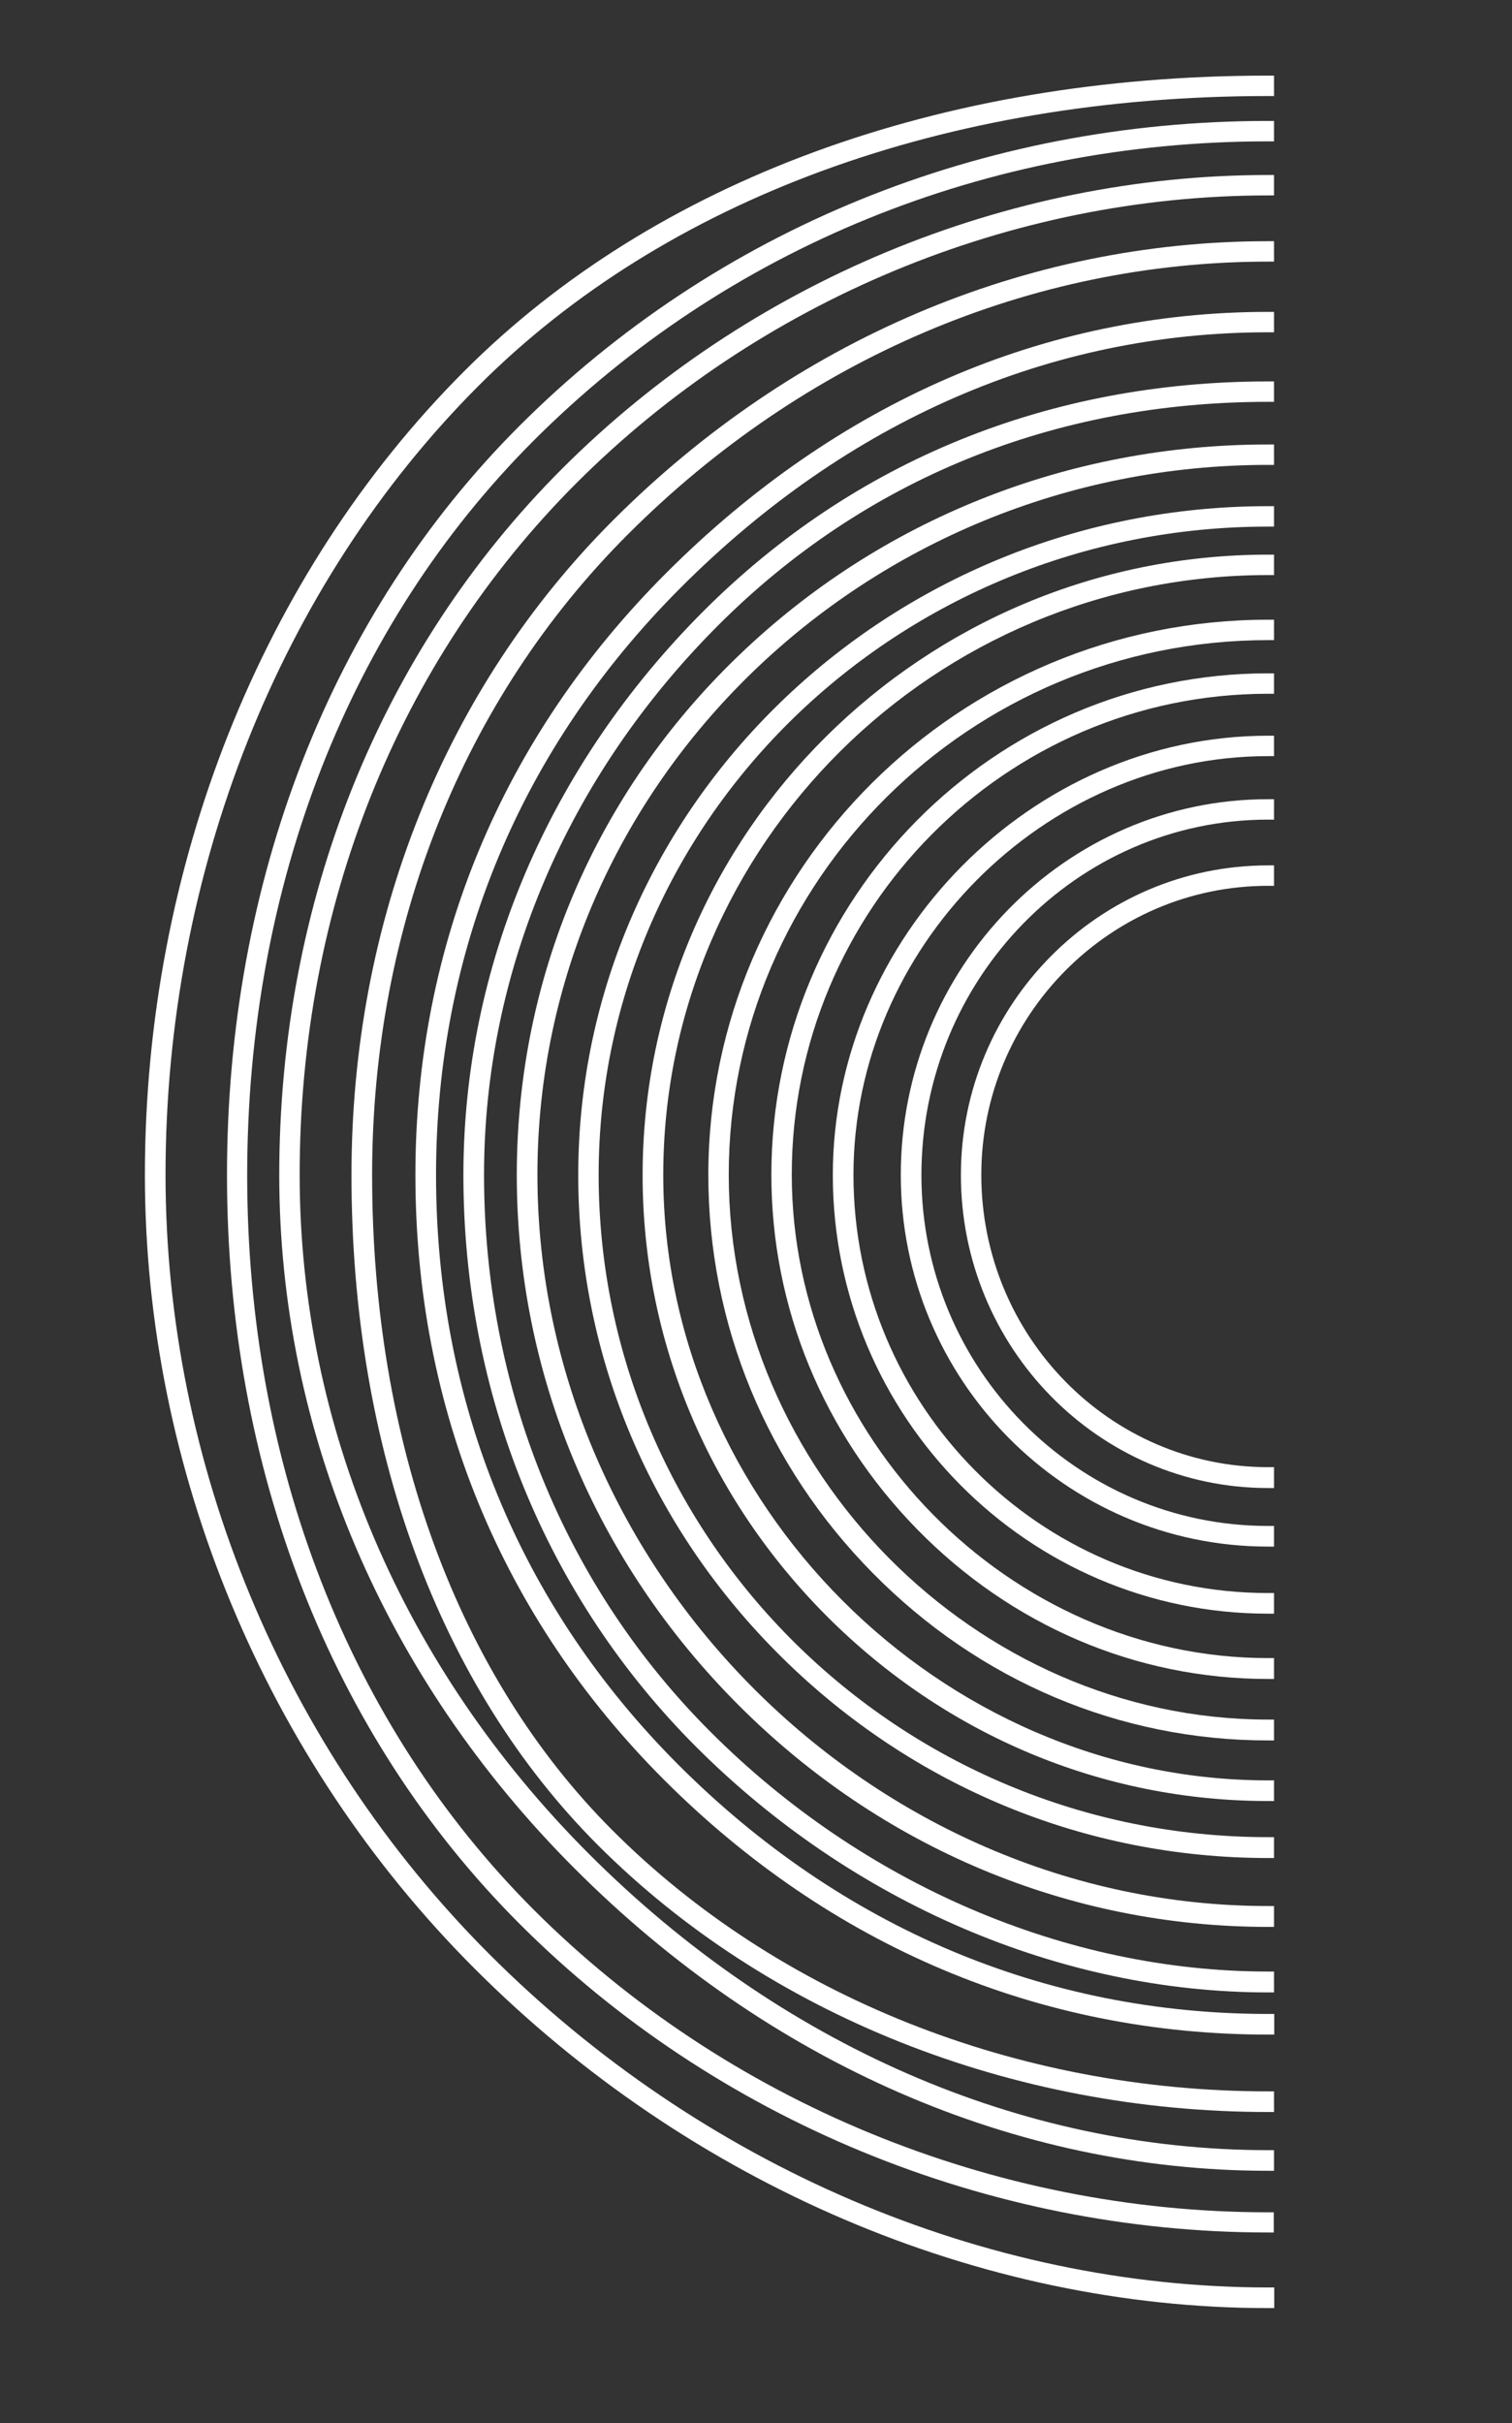 <?xml version="1.0" encoding="UTF-8"?> <svg xmlns="http://www.w3.org/2000/svg" xmlns:xlink="http://www.w3.org/1999/xlink" version="1.1" id="Слой_1" x="0px" y="0px" viewBox="0 0 674.1 1080" style="enable-background:new 0 0 674.1 1080;" xml:space="preserve"><rect x="0" y="0" width="674.1" height="1080" fill="#333333" stroke="none"/> <style type="text/css"> .st0{fill:#FFFFFF;} </style> <g> <g> <g> <g> <path class="st0" d="M67.3,523.7c0-136.5,51.6-266.4,141.6-356.4c84.4-84.4,211-130.9,356.4-130.9v3.7 c-144.4,0-270,46.1-353.8,129.8C122.2,259.2,71,388.2,71,523.7c0,129.7,52.9,257,145.1,349.2c95,95,222.2,149.4,349.2,149.4v3.7 c-127.9,0-256.1-54.9-351.8-150.5C120.6,782.6,67.3,654.4,67.3,523.7z"></path> <path class="st0" d="M568,1028.7h-2.7c-128.6,0-257.6-55.1-353.7-151.3c-93.4-93.4-147-222.4-147-353.7 c0-137.2,51.9-267.8,142.4-358.3C291.9,80.4,419.2,33.7,565.3,33.7h2.7v9.1h-2.7c-143.7,0-268.6,45.8-351.8,129 c-88.8,88.8-139.7,217-139.7,351.8c0,129,52.6,255.5,144.3,347.3c94.5,94.5,221,148.6,347.3,148.6h2.7V1028.7z"></path> </g> </g> </g> <g> <g> <g> <path class="st0" d="M103.9,523.7c0-130.5,46-248.4,129.5-331.9c87.2-87.2,205.1-135.2,331.9-135.2v3.7 c-125.8,0-242.8,47.6-329.3,134.2c-82.8,82.8-128.4,199.8-128.4,329.3c0,129.4,45.7,246.3,128.5,329.2 c86.2,86.2,206.2,135.7,329.2,135.7v3.7c-123.9,0-244.9-49.9-331.8-136.8C149.9,771.9,103.9,654.1,103.9,523.7z"></path> <path class="st0" d="M568,995h-2.7c-124.7,0-246.3-50.1-333.7-137.6c-84.1-84.1-130.4-202.6-130.4-333.7 c0-131.2,46.3-249.8,130.3-333.8c87.7-87.7,206.3-136,333.8-136h2.7V63h-2.7c-125.1,0-241.4,47.4-327.4,133.4 c-82.3,82.3-127.7,198.6-127.7,327.4c0,128.7,45.4,244.9,127.7,327.3c85.7,85.7,205,134.9,327.3,134.9h2.7V995z"></path> </g> </g> </g> <g> <g> <g> <path class="st0" d="M127.2,523.7c0-120.9,44.5-232,125.3-312.8c82.7-82.7,196.7-130.1,312.8-130.1v3.7 c-115.1,0-228.2,47-310.2,129C175,293.6,130.9,403.7,130.9,523.7c0,112.7,46.1,220.9,129.8,304.6 c85.6,85.6,193.8,132.8,304.6,132.8v3.7c-111.8,0-220.9-47.5-307.2-133.9C173.7,746.5,127.2,637.4,127.2,523.7z"></path> <path class="st0" d="M568,967.5h-2.7c-112.5,0-222.3-47.8-309.1-134.7c-84.9-84.9-131.7-194.7-131.7-309.1 c0-121.7,44.8-233.5,126.1-314.8C333.7,125.8,448.5,78,565.3,78h2.7v9.1h-2.7c-114.4,0-226.8,46.7-308.3,128.2 c-79.6,79.6-123.4,189-123.4,308.3c0,112,45.8,219.5,129,302.7c85.1,85.1,192.6,132,302.7,132h2.7V967.5z"></path> </g> </g> </g> <g> <g> <g> <path class="st0" d="M159.4,523.7c0-112.2,41.2-215.2,115.9-290c79.7-79.6,182.6-123.5,290-123.5v3.7 c-106.3,0-208.4,43.5-287.3,122.4c-74,74-114.8,176.1-114.8,287.3c0,120,38.4,224.5,108,294.2 c74.4,74.4,181.6,117.1,294.2,117.1v3.7c-113.5,0-221.7-43.1-296.8-118.1C198.2,750.1,159.4,644.7,159.4,523.7z"></path> <path class="st0" d="M568,941.3h-2.7c-114.2,0-223.1-43.3-298.7-118.9c-70.9-70.9-109.9-177-109.9-298.7 c0-113,41.4-216.6,116.7-291.9c80.2-80.2,183.8-124.3,291.9-124.3h2.7v9.1h-2.7c-105.6,0-207,43.2-285.4,121.6 c-73.5,73.5-114,174.9-114,285.4c0,119.3,38.1,223.1,107.2,292.2c73.9,73.9,180.4,116.3,292.2,116.3h2.7V941.3z"></path> </g> </g> </g> <g> <g> <g> <path class="st0" d="M187.9,523.7c0-101.7,38.4-193.8,111-266.4c75.7-75.7,167.8-115.6,266.4-115.6v3.7 c-97.6,0-188.8,39.6-263.8,114.6C229.6,331.8,191.6,423,191.6,523.7c0,102,37.6,193.6,108.9,264.8 c73.2,73.2,164.7,111.8,264.8,111.8v3.7c-101.1,0-193.6-39-267.4-112.9C225.9,719.2,187.9,626.7,187.9,523.7z"></path> <path class="st0" d="M568,906.8h-2.7c-101.8,0-195-39.3-269.4-113.7c-72.4-72.5-110.7-165.6-110.7-269.4 c0-102.4,38.7-195.2,111.8-268.3c76.2-76.2,169-116.4,268.3-116.4h2.7v9.1h-2.7c-96.9,0-187.4,39.3-261.8,113.8 c-71.4,71.4-109.1,161.9-109.1,261.8c0,101.3,37.4,192.2,108.1,262.9c72.6,72.6,163.5,111,262.9,111h2.7V906.8z"></path> </g> </g> </g> <g> <g> <g> <path class="st0" d="M209.4,523.7c0-92.3,37.8-181,106.4-249.6c66.3-66.3,152.6-101.4,249.6-101.4v3.7 c-95.9,0-181.3,34.7-246.9,100.3c-67.9,67.9-105.3,155.6-105.3,246.9c0,95.8,36.2,184.7,101.9,250.4 c68.3,68.3,159.6,107.5,250.4,107.5v3.7c-91.8,0-184-39.6-253-108.6C245.9,710.3,209.4,620.4,209.4,523.7z"></path> <path class="st0" d="M568,888h-2.7c-92.5,0-185.4-39.9-254.9-109.4c-66.9-66.9-103.8-157.4-103.8-254.9 c0-93.1,38.1-182.4,107.2-251.5C380.7,205.4,467.6,170,565.3,170h2.7v9.1h-2.7c-95.2,0-179.9,34.4-245,99.5 c-67.4,67.4-104.5,154.4-104.5,245c0,95,35.9,183.3,101.1,248.4c67.8,67.8,158.4,106.7,248.4,106.7h2.7V888z"></path> </g> </g> </g> <g> <g> <g> <path class="st0" d="M233.1,523.7c0-87.2,34.8-168.7,98-229.5c62.6-60.2,145.8-93.3,234.1-93.3v3.7 c-181.1,0-328.5,143.2-328.5,319.1c0,178.1,150.4,328.6,328.5,328.6v3.7c-87.8,0-170.9-34.8-234.2-98.1 C267.9,694.7,233.1,611.5,233.1,523.7z"></path> <path class="st0" d="M568,858.8h-2.7c-88.5,0-172.4-35.1-236.1-98.9c-63.7-63.8-98.8-147.6-98.8-236.2 c0-88,35.1-170.2,98.9-231.5c63.1-60.7,146.9-94.1,236-94.1h2.7v9.1h-2.7c-179.6,0-325.7,141.9-325.7,316.4 c0,176.7,149.2,325.9,325.7,325.9h2.7V858.8z"></path> </g> </g> </g> <g> <g> <g> <path class="st0" d="M260.5,523.7c0-162.9,136.7-295.4,304.8-295.4v3.7c-166,0-301.1,130.8-301.1,291.7 c0,164.3,135.1,298,301.1,298v3.7c-80.6,0-156.8-31.4-214.7-88.5C292.5,679.6,260.5,603.9,260.5,523.7z"></path> <path class="st0" d="M568,828.1h-2.7c-81.3,0-158.2-31.7-216.6-89.3c-58.6-57.8-90.9-134.2-90.9-215.1 c0-164.4,138-298.1,307.5-298.1h2.7v9.1h-2.7c-164.5,0-298.4,129.6-298.4,288.9c0,162.8,133.9,295.2,298.4,295.2h2.7V828.1z"></path> </g> </g> </g> <g> <g> <g> <path class="st0" d="M289.2,523.7c0-151,123.8-273.8,276.1-273.8v3.7c-150.2,0-272.4,121.2-272.4,270.1 c0,147.7,124.7,272.6,272.4,272.6v3.7c-73,0-142.1-29-194.6-81.5C318.2,665.9,289.2,596.7,289.2,523.7z"></path> <path class="st0" d="M568,802.7h-2.7c-73.7,0-143.5-29.2-196.6-82.3c-53-53.1-82.2-122.9-82.2-196.6 c0-152.5,125.1-276.6,278.8-276.6h2.7v9.1h-2.7c-148.7,0-269.6,120-269.6,267.4c0,146.3,123.5,269.8,269.6,269.8h2.7V802.7z"></path> </g> </g> </g> <g> <g> <g> <path class="st0" d="M318.5,523.7c0-134.9,110.7-244.7,246.8-244.7v3.7c-134.1,0-243.1,108.1-243.1,241 c0,133.1,111.3,245.6,243.1,245.6v3.7c-65.4,0-127.3-26.2-174.3-73.8C344.2,651.7,318.5,589.4,318.5,523.7z"></path> <path class="st0" d="M568,775.7h-2.7c-66.2,0-128.8-26.5-176.2-74.6c-47.3-47.9-73.3-110.9-73.3-177.4 c0-136.4,111.9-247.5,249.5-247.5h2.7v9.1h-2.7c-132.6,0-240.4,106.9-240.4,238.3c0,131.6,110.1,242.8,240.4,242.8h2.7V775.7z"></path> </g> </g> </g> <g> <g> <g> <path class="st0" d="M346.6,523.7C346.6,402,444.7,303,565.3,303v3.7c-118.5,0-215,97.4-215,217c0,118.3,98.5,218.2,215,218.2 v3.7c-58,0-112.9-23.4-154.5-65.9C369.4,637.5,346.6,582.1,346.6,523.7z"></path> <path class="st0" d="M568,748.3h-2.7c-58.7,0-114.3-23.7-156.4-66.7c-41.9-42.8-65-98.9-65-158c0-123.2,99.3-223.5,221.4-223.5 h2.7v9.1h-2.7c-117,0-212.3,96.1-212.3,214.3c0,116.8,97.2,215.5,212.3,215.5h2.7V748.3z"></path> </g> </g> </g> <g> <g> <g> <path class="st0" d="M374.1,523.7c0-104.6,87.6-193.1,191.2-193.1v3.7c-101.7,0-187.5,86.7-187.5,189.4 c0,104.3,84.1,189.1,187.5,189.1v3.7C459.9,716.5,374.1,630,374.1,523.7z"></path> <path class="st0" d="M568,719.2h-2.7c-106.9,0-194-87.7-194-195.5c0-106.1,88.8-195.8,194-195.8h2.7v9.1h-2.7 c-100.2,0-184.8,85.5-184.8,186.6c0,102.8,82.9,186.4,184.8,186.4h2.7V719.2z"></path> </g> </g> </g> <g> <g> <g> <path class="st0" d="M404.3,523.7c0-90.9,72.2-164.8,161-164.8v3.7c-86.7,0-157.3,72.3-157.3,161.1 c0,87.7,70.6,159.1,157.3,159.1v3.7C476.5,686.5,404.3,613.5,404.3,523.7z"></path> <path class="st0" d="M568,689.3h-2.7c-90.3,0-163.7-74.3-163.7-165.6c0-92.4,73.4-167.5,163.7-167.5h2.7v9.1h-2.7 c-85.2,0-154.5,71-154.5,158.4c0,86.2,69.3,156.4,154.5,156.4h2.7V689.3z"></path> </g> </g> </g> <g> <g> <g> <path class="st0" d="M431.1,523.7c0-74.6,60.2-135.3,134.2-135.3v3.7c-71.9,0-130.5,59-130.5,131.6 c0,73.4,58.5,133.1,130.5,133.1v3.7C491.3,660.5,431.1,599.1,431.1,523.7z"></path> <path class="st0" d="M568,663.2h-2.7c-75.5,0-136.9-62.6-136.9-139.5c0-76.1,61.4-138,136.9-138h2.7v9.1h-2.7 c-70.4,0-127.8,57.8-127.8,128.8c0,71.9,57.3,130.3,127.8,130.3h2.7V663.2z"></path> </g> </g> </g> </g> </svg> 